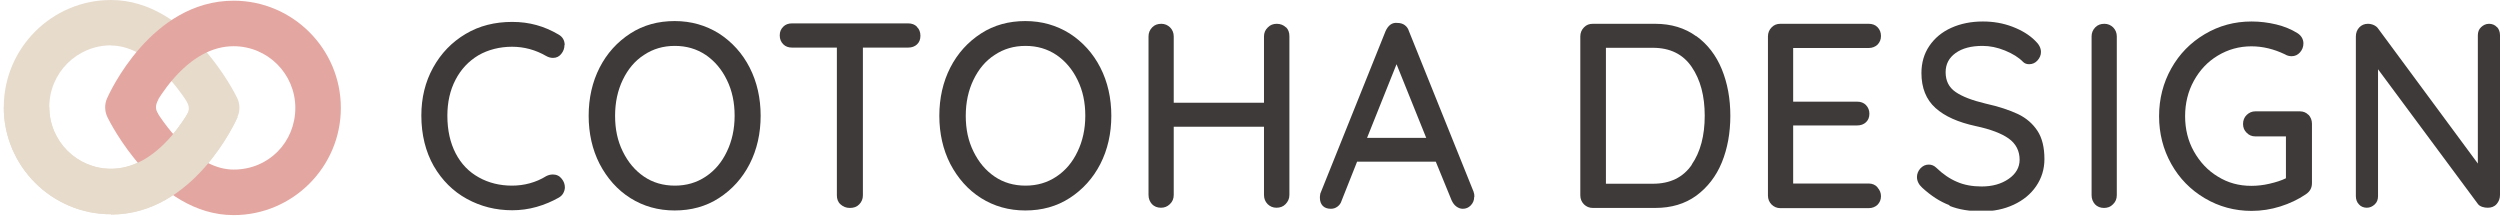 <svg width="356" height="31" viewBox="0 0 356 31" fill="none" xmlns="http://www.w3.org/2000/svg">
<g clip-path="url(#clip0_1_244)">
<path d="M80.38 6.416C80.38 6.866 80.235 7.285 79.946 7.645C79.656 8.034 79.251 8.244 78.759 8.244C78.411 8.244 78.093 8.154 77.775 7.974C76.269 7.105 74.648 6.656 72.911 6.656C71.174 6.656 69.495 7.075 68.106 7.885C66.716 8.724 65.645 9.862 64.863 11.361C64.082 12.859 63.705 14.567 63.705 16.485C63.705 18.553 64.111 20.351 64.892 21.849C65.674 23.347 66.774 24.486 68.192 25.265C69.582 26.044 71.174 26.434 72.911 26.434C74.648 26.434 76.327 25.985 77.775 25.085C78.064 24.936 78.382 24.846 78.73 24.846C79.251 24.846 79.685 25.055 80.004 25.475C80.293 25.835 80.438 26.254 80.438 26.674C80.438 26.973 80.351 27.243 80.206 27.513C80.061 27.782 79.83 27.992 79.569 28.142C78.614 28.681 77.572 29.131 76.414 29.461C75.256 29.79 74.098 29.94 72.94 29.94C70.595 29.94 68.453 29.401 66.484 28.322C64.516 27.243 62.953 25.685 61.766 23.647C60.608 21.609 60 19.182 60 16.455C60 13.938 60.55 11.66 61.679 9.623C62.808 7.585 64.342 5.997 66.311 4.828C68.279 3.659 70.479 3.12 72.94 3.12C75.401 3.12 77.485 3.719 79.54 4.918C80.119 5.248 80.409 5.757 80.409 6.416H80.38Z" fill="#3E3A39"/>
<path d="M106.752 23.347C105.71 25.385 104.234 27.003 102.381 28.202C100.528 29.401 98.415 29.97 96.07 29.97C93.725 29.97 91.612 29.371 89.759 28.202C87.906 27.033 86.459 25.385 85.388 23.347C84.346 21.31 83.825 19.002 83.825 16.485C83.825 13.968 84.346 11.66 85.388 9.623C86.43 7.585 87.906 5.967 89.759 4.768C91.612 3.569 93.725 3 96.07 3C98.415 3 100.499 3.599 102.381 4.768C104.234 5.967 105.71 7.585 106.752 9.623C107.794 11.66 108.315 13.968 108.315 16.485C108.315 19.002 107.794 21.31 106.752 23.347ZM103.51 11.391C102.786 9.892 101.773 8.694 100.499 7.825C99.197 6.956 97.749 6.536 96.099 6.536C94.449 6.536 93.001 6.956 91.699 7.825C90.396 8.664 89.412 9.862 88.688 11.361C87.964 12.859 87.588 14.567 87.588 16.485C87.588 18.403 87.935 20.051 88.688 21.579C89.441 23.108 90.425 24.276 91.699 25.145C92.972 26.014 94.449 26.434 96.099 26.434C97.749 26.434 99.197 26.014 100.499 25.145C101.802 24.276 102.786 23.108 103.51 21.579C104.234 20.081 104.61 18.373 104.61 16.485C104.61 14.597 104.262 12.919 103.51 11.391V11.391Z" fill="#3E3A39"/>
<path d="M130.577 3.839C130.895 4.139 131.069 4.558 131.069 5.098C131.069 5.637 130.895 6.027 130.577 6.326C130.258 6.626 129.824 6.776 129.332 6.776H122.876V27.812C122.876 28.322 122.703 28.741 122.355 29.101C122.008 29.461 121.574 29.61 121.024 29.61C120.474 29.61 120.068 29.431 119.692 29.101C119.316 28.771 119.171 28.322 119.171 27.812V6.776H112.773C112.281 6.776 111.847 6.626 111.529 6.296C111.21 5.967 111.036 5.577 111.036 5.038C111.036 4.498 111.21 4.139 111.529 3.809C111.847 3.479 112.281 3.33 112.773 3.33H129.332C129.824 3.33 130.258 3.479 130.577 3.809V3.839Z" fill="#3E3A39"/>
<path d="M156.689 23.347C155.646 25.385 154.17 27.003 152.317 28.202C150.465 29.401 148.351 29.97 146.006 29.97C143.662 29.97 141.548 29.371 139.696 28.202C137.843 27.033 136.395 25.385 135.324 23.347C134.282 21.31 133.761 19.002 133.761 16.485C133.761 13.968 134.282 11.66 135.324 9.623C136.367 7.585 137.843 5.967 139.696 4.768C141.548 3.569 143.662 3 146.006 3C148.351 3 150.436 3.599 152.317 4.768C154.17 5.967 155.646 7.585 156.689 9.623C157.731 11.66 158.252 13.968 158.252 16.485C158.252 19.002 157.731 21.31 156.689 23.347ZM153.446 11.391C152.723 9.892 151.709 8.694 150.436 7.825C149.133 6.956 147.685 6.536 146.035 6.536C144.385 6.536 142.938 6.956 141.635 7.825C140.333 8.664 139.348 9.862 138.625 11.361C137.901 12.859 137.524 14.567 137.524 16.485C137.524 18.403 137.872 20.051 138.625 21.579C139.377 23.108 140.361 24.276 141.635 25.145C142.909 26.014 144.385 26.434 146.035 26.434C147.685 26.434 149.133 26.014 150.436 25.145C151.738 24.276 152.723 23.108 153.446 21.579C154.17 20.081 154.546 18.373 154.546 16.485C154.546 14.597 154.199 12.919 153.446 11.391V11.391Z" fill="#3E3A39"/>
<path d="M183.119 3.869C183.466 4.199 183.611 4.648 183.611 5.158V27.753C183.611 28.292 183.408 28.711 183.061 29.071C182.713 29.431 182.279 29.581 181.758 29.581C181.266 29.581 180.861 29.401 180.513 29.071C180.166 28.711 179.992 28.292 179.992 27.753V18.043H167.139V27.753C167.139 28.292 166.965 28.711 166.589 29.071C166.213 29.431 165.807 29.581 165.315 29.581C164.794 29.581 164.36 29.401 164.041 29.071C163.723 28.711 163.549 28.292 163.549 27.753V5.188C163.549 4.678 163.723 4.259 164.07 3.899C164.418 3.539 164.852 3.39 165.373 3.39C165.865 3.39 166.271 3.569 166.618 3.899C166.965 4.259 167.139 4.678 167.139 5.188V14.627H179.992V5.188C179.992 4.678 180.166 4.259 180.542 3.899C180.89 3.539 181.324 3.39 181.816 3.39C182.337 3.39 182.771 3.569 183.119 3.899V3.869Z" fill="#3E3A39"/>
<path d="M209.925 28.022C209.925 28.532 209.751 28.921 209.433 29.251C209.115 29.581 208.738 29.73 208.304 29.73C207.957 29.73 207.667 29.61 207.378 29.401C207.088 29.191 206.885 28.891 206.712 28.532L204.454 23.018H193.251L191.051 28.562C190.935 28.951 190.732 29.221 190.443 29.431C190.153 29.64 189.864 29.73 189.516 29.73C188.995 29.73 188.619 29.581 188.358 29.311C188.098 29.041 187.953 28.651 187.953 28.172C187.953 28.082 187.953 27.872 188.011 27.573L197.303 4.438C197.477 4.049 197.709 3.719 197.998 3.509C198.288 3.3 198.635 3.21 199.04 3.27C199.388 3.27 199.735 3.36 200.025 3.569C200.314 3.779 200.517 4.049 200.633 4.438L209.838 27.303C209.925 27.543 209.954 27.753 209.954 28.022H209.925ZM194.64 19.631H203.093L198.867 9.143L194.669 19.631H194.64Z" fill="#3E3A39"/>
<path d="M241.537 5.128C243.158 6.296 244.374 7.885 245.185 9.862C245.995 11.84 246.4 14.058 246.4 16.485C246.4 18.912 245.995 21.16 245.185 23.138C244.374 25.115 243.129 26.704 241.537 27.872C239.916 29.041 237.976 29.61 235.718 29.61H226.802C226.31 29.61 225.905 29.431 225.557 29.101C225.21 28.741 225.036 28.322 225.036 27.812V5.188C225.036 4.678 225.21 4.259 225.557 3.899C225.905 3.539 226.31 3.39 226.802 3.39H235.718C237.976 3.39 239.945 3.989 241.537 5.158V5.128ZM240.9 23.437C242.145 21.639 242.753 19.302 242.753 16.485C242.753 13.668 242.145 11.361 240.9 9.533C239.655 7.705 237.803 6.806 235.371 6.806H228.684V26.164H235.371C237.832 26.164 239.684 25.265 240.929 23.437H240.9Z" fill="#3E3A39"/>
<path d="M267.359 26.704C267.678 27.063 267.851 27.453 267.851 27.932C267.851 28.442 267.678 28.831 267.359 29.161C267.041 29.461 266.607 29.64 266.114 29.64H253.522C253.03 29.64 252.624 29.461 252.277 29.131C251.93 28.771 251.756 28.352 251.756 27.842V5.188C251.756 4.678 251.93 4.259 252.277 3.899C252.624 3.539 253.03 3.39 253.522 3.39H266.114C266.607 3.39 267.041 3.539 267.359 3.869C267.678 4.199 267.851 4.618 267.851 5.128C267.851 5.637 267.678 6.027 267.359 6.356C267.041 6.656 266.607 6.836 266.114 6.836H255.346V14.477H264.464C264.956 14.477 265.391 14.627 265.709 14.957C266.028 15.286 266.201 15.706 266.201 16.185C266.201 16.725 266.028 17.114 265.709 17.414C265.391 17.714 264.956 17.863 264.464 17.863H255.346V26.134H266.114C266.607 26.134 267.041 26.314 267.359 26.674V26.704Z" fill="#3E3A39"/>
<path d="M277.607 29.221C276.246 28.711 274.973 27.872 273.728 26.734C273.236 26.284 272.975 25.775 272.975 25.205C272.975 24.756 273.149 24.336 273.467 23.977C273.815 23.617 274.191 23.437 274.654 23.437C275.06 23.437 275.407 23.587 275.696 23.857C276.652 24.786 277.665 25.475 278.678 25.895C279.691 26.344 280.878 26.554 282.181 26.554C283.715 26.554 284.989 26.194 286.031 25.475C287.073 24.756 287.594 23.827 287.594 22.748C287.594 21.459 287.044 20.441 286.031 19.721C285.018 19.002 283.455 18.403 281.341 17.953C278.852 17.414 276.941 16.575 275.61 15.376C274.278 14.178 273.612 12.499 273.612 10.402C273.612 8.933 273.988 7.645 274.741 6.536C275.494 5.427 276.536 4.558 277.868 3.959C279.199 3.36 280.705 3.06 282.355 3.06C283.86 3.06 285.249 3.3 286.581 3.809C287.913 4.319 288.984 4.978 289.794 5.787C290.344 6.296 290.634 6.836 290.634 7.405C290.634 7.855 290.46 8.244 290.142 8.604C289.823 8.963 289.418 9.143 288.955 9.143C288.608 9.143 288.347 9.053 288.115 8.844C287.479 8.184 286.61 7.645 285.51 7.195C284.41 6.746 283.339 6.536 282.326 6.536C280.705 6.536 279.431 6.866 278.475 7.555C277.52 8.244 277.057 9.143 277.057 10.282C277.057 11.511 277.52 12.44 278.475 13.099C279.431 13.758 280.849 14.297 282.731 14.747C284.613 15.166 286.147 15.676 287.363 16.245C288.55 16.815 289.476 17.624 290.142 18.643C290.808 19.662 291.126 21.01 291.126 22.658C291.126 24.097 290.721 25.385 289.939 26.524C289.158 27.663 288.086 28.532 286.726 29.161C285.365 29.79 283.889 30.09 282.268 30.09C280.502 30.09 278.939 29.85 277.607 29.311V29.221Z" fill="#3E3A39"/>
<path d="M300.882 29.101C300.534 29.461 300.1 29.61 299.608 29.61C299.087 29.61 298.653 29.431 298.334 29.101C298.016 28.741 297.842 28.322 297.842 27.782V5.188C297.842 4.678 298.016 4.259 298.363 3.899C298.711 3.539 299.145 3.39 299.666 3.39C300.158 3.39 300.563 3.569 300.911 3.899C301.258 4.259 301.432 4.678 301.432 5.188V27.782C301.432 28.322 301.258 28.741 300.882 29.101V29.101Z" fill="#3E3A39"/>
<path d="M328.73 16.335C329.049 16.695 329.223 17.114 329.223 17.624V26.074C329.223 26.764 328.933 27.273 328.354 27.663C327.254 28.412 326.038 28.981 324.707 29.401C323.375 29.82 322.014 30.03 320.625 30.03C318.222 30.03 315.993 29.431 313.967 28.232C311.94 27.033 310.348 25.415 309.19 23.347C308.032 21.28 307.453 19.002 307.453 16.545C307.453 14.088 308.032 11.81 309.19 9.743C310.348 7.675 311.94 6.057 313.967 4.858C315.993 3.659 318.193 3.06 320.625 3.06C321.841 3.06 322.999 3.21 324.128 3.479C325.257 3.749 326.27 4.169 327.138 4.708C327.428 4.888 327.63 5.098 327.775 5.337C327.92 5.577 328.007 5.877 328.007 6.176C328.007 6.686 327.833 7.105 327.515 7.465C327.196 7.825 326.791 8.004 326.328 8.004C325.98 8.004 325.662 7.915 325.372 7.735C323.809 6.986 322.217 6.596 320.596 6.596C318.859 6.596 317.267 7.046 315.819 7.915C314.372 8.784 313.243 9.982 312.403 11.511C311.564 13.039 311.159 14.717 311.159 16.545C311.159 18.373 311.564 20.051 312.403 21.549C313.243 23.048 314.372 24.276 315.819 25.145C317.267 26.044 318.83 26.464 320.596 26.464C321.406 26.464 322.275 26.374 323.172 26.164C324.07 25.954 324.851 25.715 325.517 25.385V19.422H321.146C320.654 19.422 320.248 19.242 319.93 18.912C319.583 18.583 319.409 18.163 319.409 17.654C319.409 17.144 319.583 16.695 319.93 16.365C320.277 16.035 320.683 15.856 321.146 15.856H327.515C328.007 15.856 328.412 16.035 328.73 16.365V16.335Z" fill="#3E3A39"/>
<path d="M355.566 3.839C355.855 4.139 356 4.558 356 5.008V27.753C356 28.292 355.826 28.711 355.508 29.071C355.189 29.431 354.755 29.581 354.263 29.581C354.003 29.581 353.742 29.55 353.481 29.461C353.221 29.371 353.018 29.251 352.874 29.071L338.631 9.862V27.932C338.631 28.412 338.486 28.801 338.168 29.101C337.849 29.401 337.473 29.581 337.039 29.581C336.604 29.581 336.199 29.431 335.91 29.101C335.62 28.801 335.475 28.382 335.475 27.932V5.188C335.475 4.678 335.649 4.229 335.968 3.899C336.286 3.569 336.691 3.39 337.183 3.39C337.473 3.39 337.762 3.449 338.023 3.569C338.283 3.689 338.486 3.839 338.631 4.049L352.845 23.287V5.038C352.845 4.558 352.989 4.169 353.308 3.869C353.626 3.569 354.003 3.39 354.437 3.39C354.871 3.39 355.276 3.539 355.566 3.869V3.839Z" fill="#3E3A39"/>
</g>
<path d="M15.802 30.507C7.39 30.507 0.536 23.678 0.536 15.266C0.536 6.854 7.39 0 15.802 0C26.862 0 33.493 13.361 33.765 13.93C34.186 14.796 34.211 15.786 33.815 16.651C33.567 17.221 27.58 30.532 15.802 30.532V30.507ZM15.802 6.458C10.953 6.458 7.019 10.392 7.019 15.241C7.019 20.091 10.953 24.025 15.802 24.025C18.821 24.025 21.741 22.441 24.437 19.324C25.674 17.889 26.615 16.404 27.184 15.39C25.18 12.05 20.825 6.482 15.802 6.482V6.458Z" fill="#E7DBCC"/>
<path d="M33.27 30.631C22.21 30.631 15.58 17.27 15.307 16.701C14.887 15.835 14.862 14.845 15.258 13.979C15.505 13.41 21.493 0.099 33.27 0.099C41.683 0.099 48.536 6.953 48.536 15.365C48.536 23.777 41.683 30.631 33.27 30.631V30.631ZM21.889 15.241C23.893 18.581 28.248 24.148 33.27 24.148C38.293 24.148 42.054 20.215 42.054 15.365C42.054 10.515 38.12 6.581 33.27 6.581C30.252 6.581 27.332 8.165 24.635 11.283C23.398 12.718 22.458 14.202 21.889 15.216V15.241Z" fill="#E4A6A0"/>
<path d="M15.802 30.507C7.39 30.507 0.536 23.678 0.536 15.266H7.019C7.019 20.115 10.953 24.049 15.802 24.049C18.821 24.049 21.741 22.466 24.437 19.348C26.664 16.75 27.877 14.078 27.901 14.054L33.839 16.676C33.592 17.245 27.604 30.557 15.827 30.557L15.802 30.507Z" fill="#E7DBCC"/>
<path d="M22.607 14.078C22.607 14.078 22.211 14.647 22.211 15.266C22.211 15.835 22.557 16.28 22.557 16.28L21.468 16.454L21.023 15.266L22.607 14.103V14.078Z" fill="#E4A6A0"/>
<path d="M26.491 14.252C26.491 14.252 26.887 14.821 26.887 15.439C26.887 16.008 26.541 16.454 26.541 16.454L27.629 16.627L28.075 15.439L26.491 14.276V14.252Z" fill="#E7DBCC"/>
<defs>
<clipPath id="clip0_1_244">
<rect width="296" height="27" fill="white" transform="translate(60 3)"/>
</clipPath>
</defs>
</svg>
